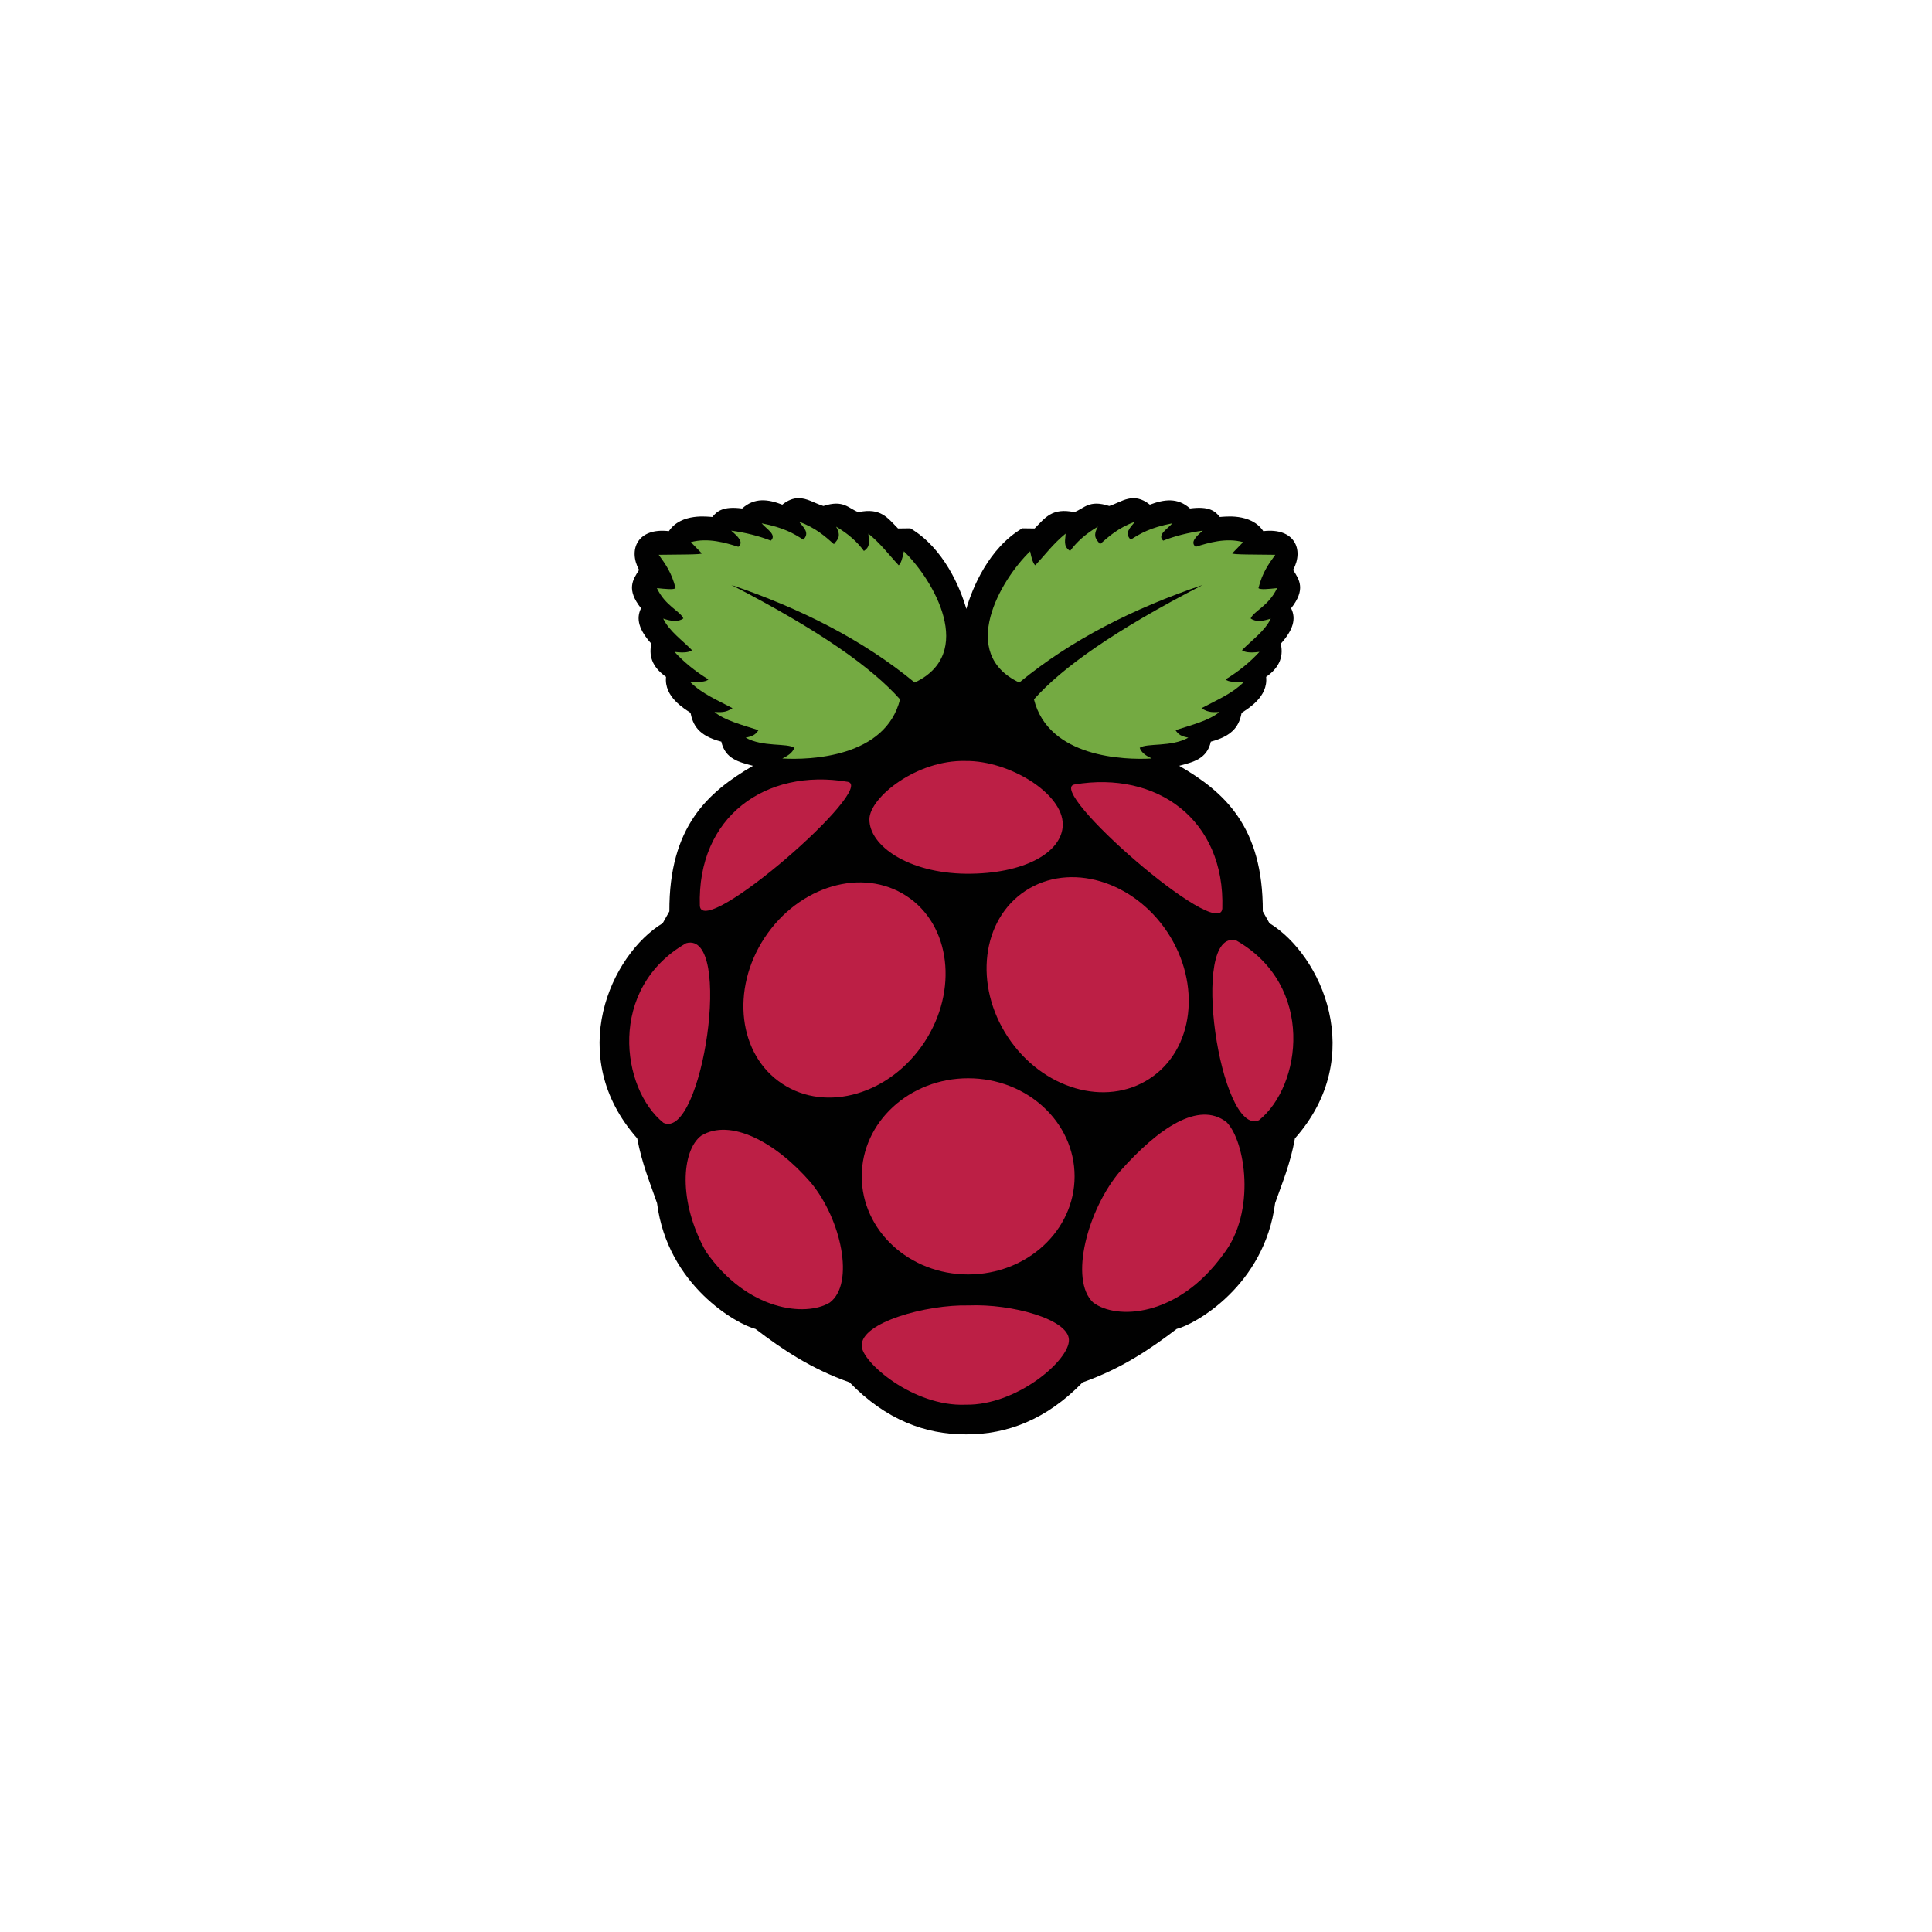 <?xml version="1.0" encoding="utf-8"?>
<!-- Generator: Adobe Illustrator 24.0.2, SVG Export Plug-In . SVG Version: 6.00 Build 0)  -->
<svg version="1.1" id="Layer_1" xmlns="http://www.w3.org/2000/svg" xmlns:xlink="http://www.w3.org/1999/xlink" x="0px" y="0px"
	 viewBox="0 0 116 116" style="enable-background:new 0 0 116 116;" xml:space="preserve">
<style type="text/css">
	.st0{fill:#010101;}
	.st1{fill:#74AA42;}
	.st2{fill:#BC1F45;}
</style>
<g>
	<path class="st0" d="M47.91,29.91c-0.28,0.01-0.59,0.11-0.94,0.39c-0.85-0.33-1.67-0.44-2.41,0.23c-1.14-0.15-1.51,0.16-1.79,0.51
		c-0.25-0.01-1.87-0.26-2.61,0.85c-1.87-0.22-2.46,1.1-1.79,2.33c-0.38,0.59-0.78,1.17,0.12,2.3c-0.32,0.63-0.12,1.31,0.62,2.13
		c-0.2,0.88,0.19,1.5,0.88,1.99c-0.13,1.21,1.11,1.91,1.47,2.16c0.14,0.7,0.44,1.37,1.85,1.73c0.23,1.05,1.08,1.23,1.9,1.45
		c-2.71,1.58-5.04,3.65-5.02,8.74l-0.4,0.71c-3.11,1.89-5.91,7.97-1.53,12.92c0.29,1.55,0.77,2.66,1.19,3.89
		c0.64,4.96,4.81,7.28,5.91,7.55c1.61,1.23,3.33,2.39,5.65,3.21c2.19,2.26,4.56,3.12,6.94,3.12c0.03,0,0.07,0,0.11,0
		c2.38,0,4.75-0.86,6.94-3.12c2.32-0.82,4.04-1.98,5.65-3.21c1.1-0.27,5.27-2.6,5.91-7.55c0.43-1.23,0.91-2.34,1.19-3.89
		c4.38-4.94,1.58-11.02-1.53-12.92l-0.4-0.71c0.02-5.09-2.31-7.17-5.02-8.74c0.82-0.22,1.67-0.4,1.9-1.45
		c1.41-0.37,1.71-1.03,1.85-1.73c0.37-0.25,1.6-0.95,1.47-2.16c0.69-0.48,1.08-1.11,0.88-1.99c0.74-0.82,0.94-1.5,0.62-2.13
		c0.89-1.13,0.5-1.71,0.12-2.3c0.67-1.23,0.08-2.55-1.79-2.33c-0.74-1.11-2.36-0.86-2.61-0.85c-0.28-0.36-0.65-0.66-1.79-0.51
		c-0.74-0.67-1.56-0.55-2.41-0.23c-1.01-0.8-1.68-0.16-2.44,0.08c-1.22-0.4-1.5,0.15-2.1,0.37c-1.33-0.28-1.74,0.33-2.38,0.98
		l-0.74-0.01c-2.01,1.18-3.01,3.6-3.36,4.84c-0.35-1.24-1.35-3.65-3.36-4.84l-0.74,0.01c-0.64-0.65-1.04-1.26-2.38-0.98
		c-0.6-0.22-0.88-0.77-2.1-0.37C48.91,30.22,48.45,29.89,47.91,29.91z"/>
	<path class="st1" d="M43.91,35.12c5.33,2.75,8.44,4.97,10.13,6.87c-0.87,3.49-5.41,3.65-7.07,3.55c0.34-0.16,0.62-0.35,0.72-0.64
		c-0.42-0.3-1.89-0.03-2.92-0.61c0.4-0.08,0.58-0.16,0.77-0.45c-0.97-0.31-2.02-0.58-2.64-1.09c0.33,0,0.64,0.07,1.08-0.23
		c-0.87-0.47-1.8-0.84-2.53-1.56c0.45-0.01,0.94,0,1.08-0.17c-0.8-0.49-1.47-1.04-2.03-1.65c0.63,0.08,0.9,0.01,1.05-0.1
		c-0.6-0.62-1.37-1.14-1.73-1.9c0.47,0.16,0.9,0.22,1.21-0.01c-0.21-0.46-1.08-0.74-1.59-1.82c0.49,0.05,1.02,0.11,1.12,0
		c-0.23-0.93-0.62-1.46-1.01-2c1.06-0.02,2.66,0,2.58-0.09l-0.65-0.67c1.03-0.28,2.09,0.04,2.85,0.28c0.34-0.27-0.01-0.61-0.43-0.97
		c0.88,0.12,1.67,0.32,2.38,0.6c0.38-0.35-0.25-0.69-0.55-1.04c1.35,0.26,1.93,0.62,2.5,0.98c0.41-0.4,0.02-0.73-0.26-1.08
		c1.02,0.38,1.55,0.87,2.1,1.35c0.19-0.25,0.48-0.44,0.13-1.05c0.72,0.42,1.27,0.91,1.67,1.46c0.45-0.29,0.27-0.68,0.27-1.04
		c0.75,0.61,1.23,1.27,1.82,1.9c0.12-0.09,0.22-0.38,0.31-0.84c1.8,1.74,4.34,6.14,0.65,7.88C51.8,38.41,48.06,36.53,43.91,35.12z"
		/>
	<path class="st1" d="M72.21,35.12c-5.33,2.75-8.44,4.97-10.13,6.87c0.87,3.49,5.41,3.65,7.07,3.55c-0.34-0.16-0.62-0.35-0.72-0.64
		c0.42-0.3,1.89-0.03,2.92-0.61c-0.4-0.08-0.58-0.16-0.77-0.45c0.97-0.31,2.02-0.58,2.64-1.09c-0.33,0-0.64,0.07-1.08-0.23
		c0.87-0.47,1.8-0.84,2.53-1.56c-0.45-0.01-0.94,0-1.08-0.17c0.8-0.49,1.47-1.04,2.03-1.65c-0.63,0.08-0.9,0.01-1.05-0.1
		c0.6-0.62,1.37-1.14,1.73-1.9c-0.47,0.16-0.9,0.22-1.21-0.01c0.21-0.46,1.08-0.74,1.59-1.82c-0.49,0.05-1.02,0.11-1.12,0
		c0.23-0.93,0.62-1.46,1.01-2c-1.06-0.02-2.66,0-2.58-0.09l0.65-0.67c-1.03-0.28-2.09,0.04-2.85,0.28
		c-0.34-0.27,0.01-0.61,0.43-0.97c-0.88,0.12-1.67,0.32-2.38,0.6c-0.38-0.35,0.25-0.69,0.55-1.04c-1.35,0.26-1.93,0.62-2.5,0.98
		c-0.41-0.4-0.02-0.73,0.26-1.08c-1.02,0.38-1.55,0.87-2.1,1.35c-0.19-0.25-0.48-0.44-0.13-1.05c-0.72,0.42-1.27,0.91-1.67,1.46
		c-0.45-0.29-0.27-0.68-0.27-1.04c-0.75,0.61-1.23,1.27-1.82,1.9c-0.12-0.09-0.22-0.38-0.31-0.84c-1.8,1.74-4.34,6.14-0.65,7.88
		C64.32,38.41,68.06,36.53,72.21,35.12L72.21,35.12z"/>
	<path class="st2" d="M64.52,70.63c0,3.25-2.86,5.89-6.39,5.89c-3.53,0-6.39-2.64-6.39-5.89c0-3.25,2.86-5.89,6.39-5.89
		C61.66,64.74,64.52,67.37,64.52,70.63z"/>
	<path class="st2" d="M54.43,53.8c2.65,1.73,3.12,5.67,1.07,8.78c-2.06,3.12-5.87,4.24-8.52,2.5l0,0c-2.65-1.73-3.12-5.67-1.07-8.78
		C47.97,53.18,51.79,52.06,54.43,53.8L54.43,53.8z"/>
	<path class="st2" d="M61.58,53.48c-2.65,1.73-3.12,5.67-1.07,8.78c2.06,3.12,5.87,4.24,8.52,2.5l0,0c2.65-1.73,3.12-5.67,1.07-8.78
		C68.04,52.87,64.23,51.75,61.58,53.48L61.58,53.48z"/>
	<path class="st2" d="M41.2,56.63c2.86-0.77,0.96,11.83-1.36,10.79C37.28,65.37,36.46,59.34,41.2,56.63z"/>
	<path class="st2" d="M74.23,56.47c-2.86-0.77-0.96,11.83,1.36,10.79C78.15,65.21,78.98,59.18,74.23,56.47z"/>
	<path class="st2" d="M64.52,47.1c4.93-0.83,9.04,2.1,8.87,7.45C73.23,56.6,62.71,47.4,64.52,47.1L64.52,47.1z"/>
	<path class="st2" d="M50.89,46.94c-4.93-0.83-9.04,2.1-8.87,7.45C42.18,56.44,52.71,47.25,50.89,46.94z"/>
	<path class="st2" d="M57.98,45.69c-2.94-0.08-5.77,2.19-5.78,3.5c-0.01,1.59,2.33,3.23,5.8,3.27c3.54,0.03,5.8-1.31,5.81-2.95
		C63.83,47.64,60.59,45.66,57.98,45.69L57.98,45.69z"/>
	<path class="st2" d="M58.16,78.38c2.57-0.11,6.01,0.83,6.02,2.07c0.04,1.21-3.12,3.94-6.19,3.89c-3.17,0.14-6.29-2.6-6.25-3.55
		C51.7,79.4,55.61,78.32,58.16,78.38z"/>
	<path class="st2" d="M48.68,71c1.83,2.2,2.66,6.07,1.14,7.21c-1.44,0.87-4.95,0.51-7.44-3.07c-1.68-3-1.46-6.06-0.28-6.95
		C43.85,67.12,46.58,68.57,48.68,71z"/>
	<path class="st2" d="M67.27,70.3c-1.98,2.32-3.08,6.54-1.64,7.9c1.38,1.06,5.08,0.91,7.82-2.89c1.99-2.55,1.32-6.81,0.19-7.94
		C71.96,66.08,69.54,67.75,67.27,70.3z"/>
</g>
</svg>
